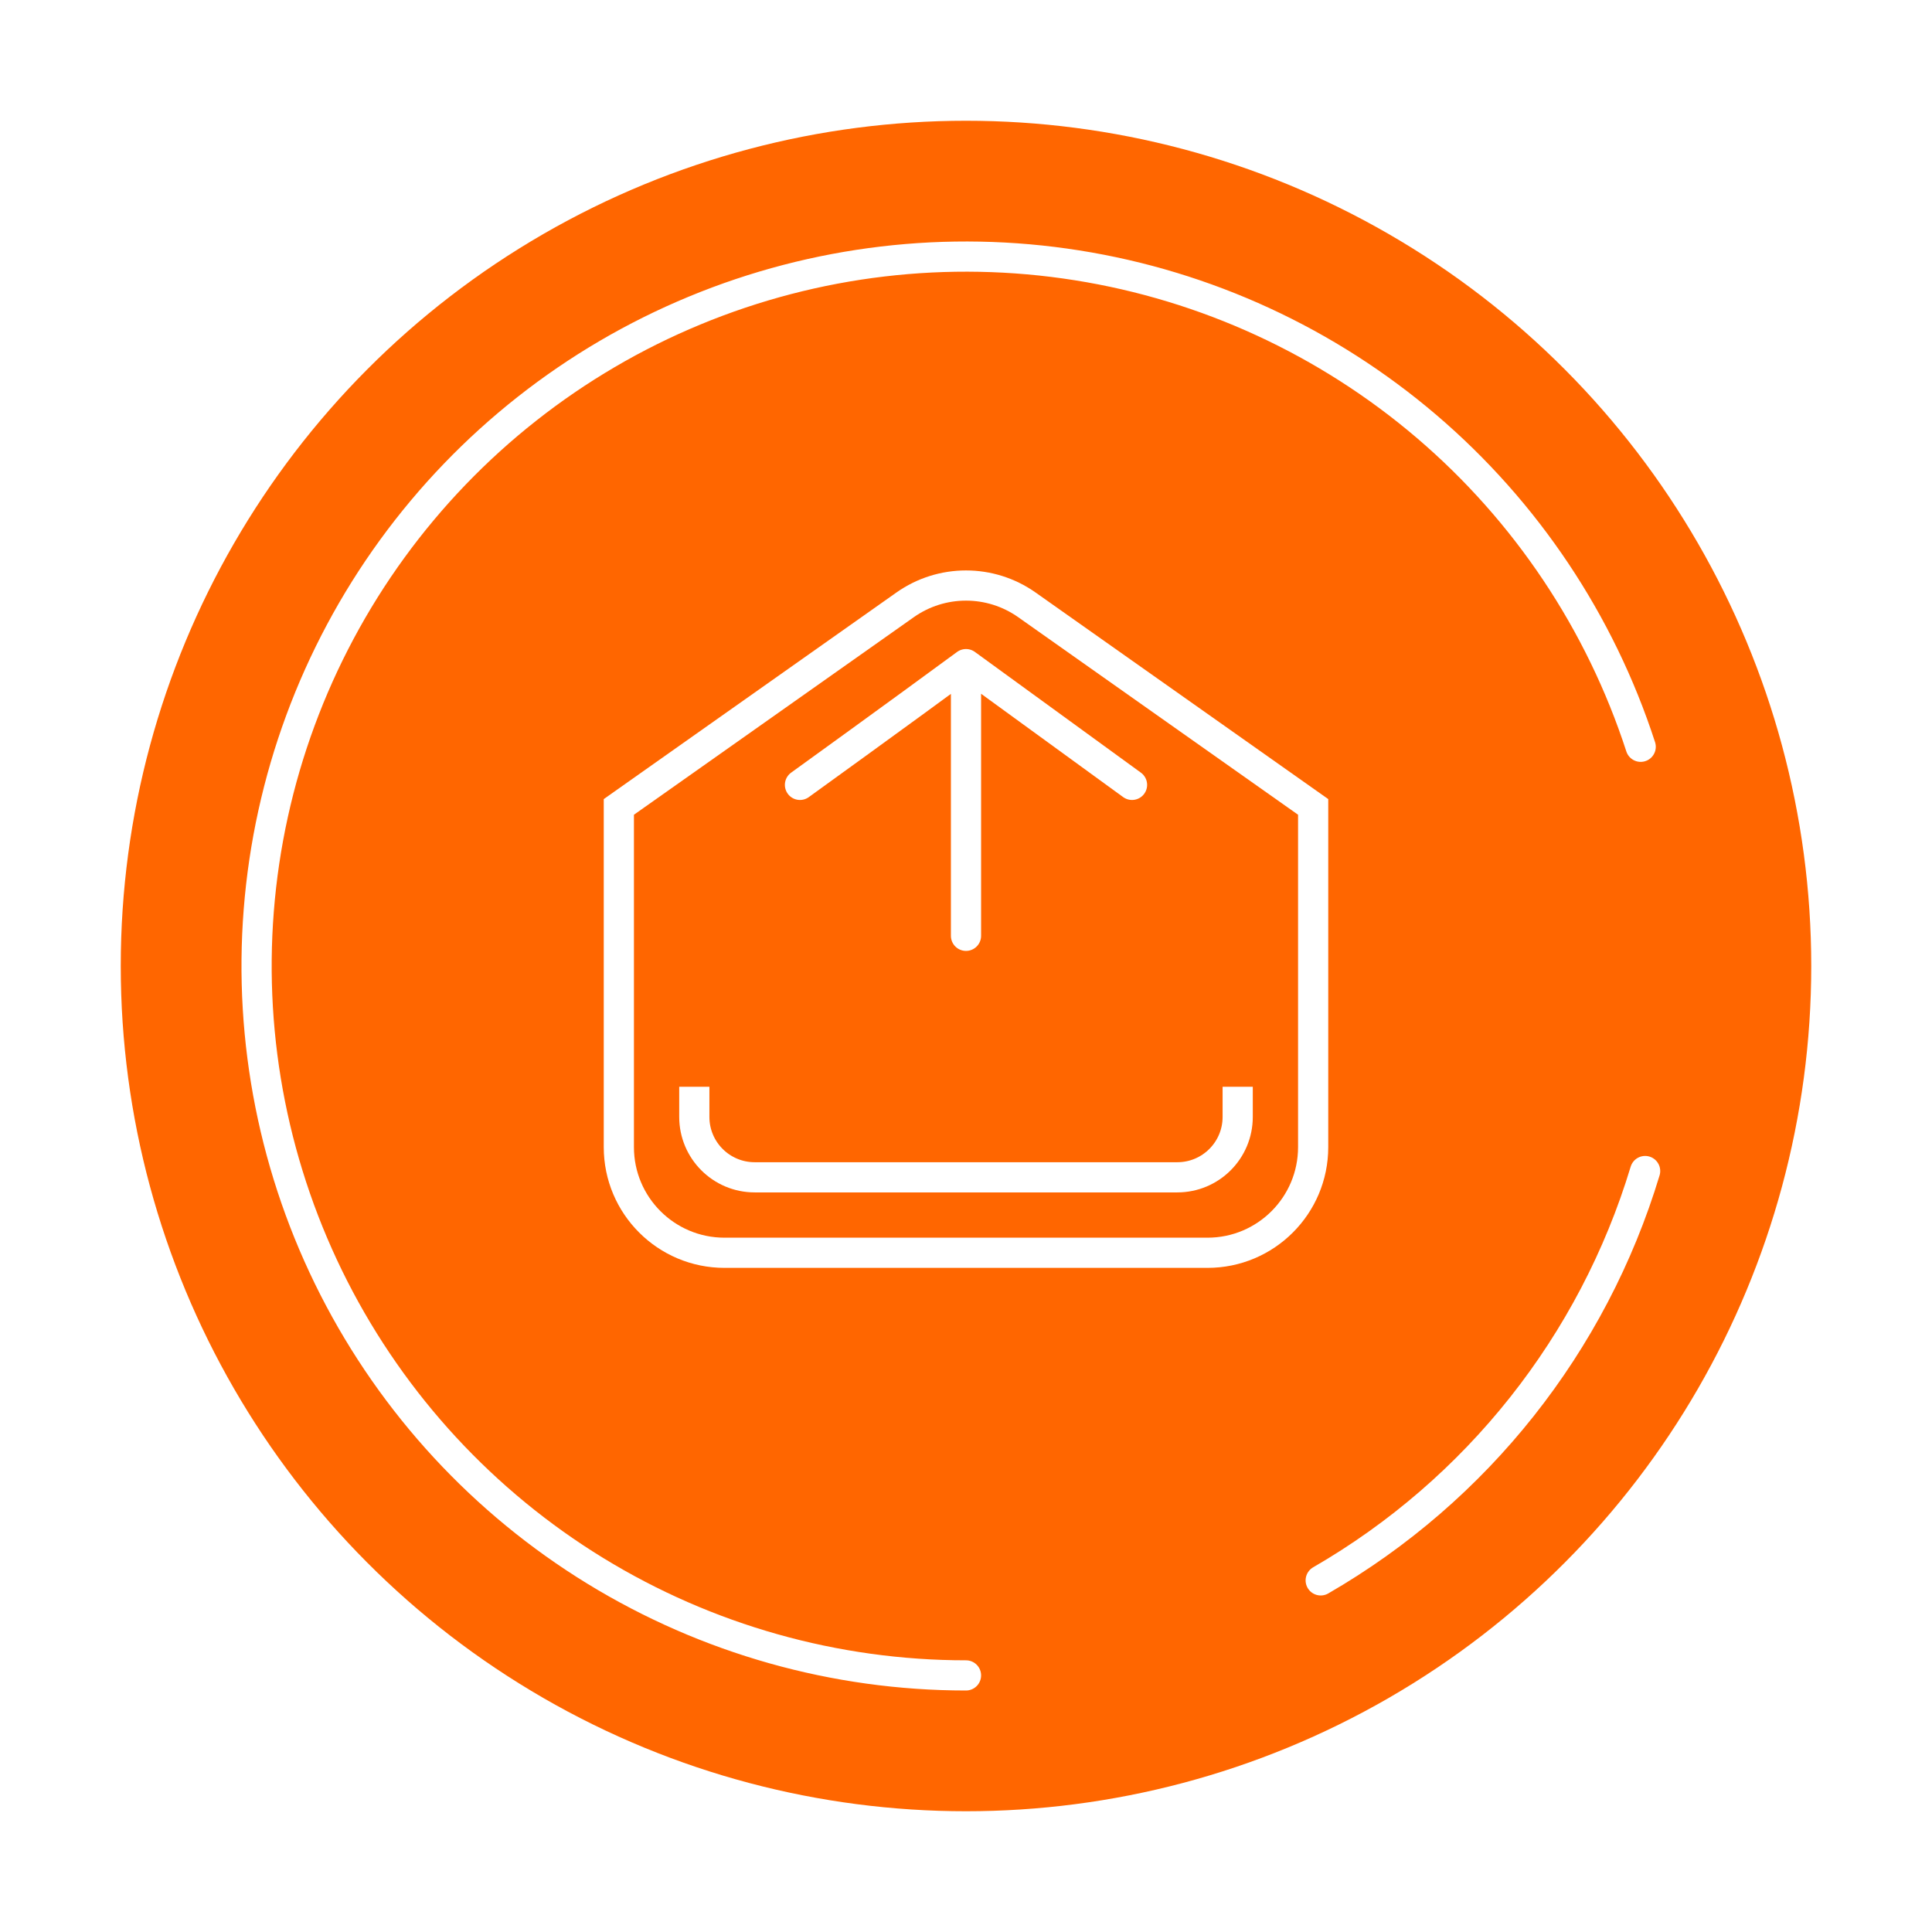 <?xml version="1.0" encoding="UTF-8"?> <svg xmlns="http://www.w3.org/2000/svg" width="64" height="64" viewBox="0 0 64 64" fill="none"><g filter="url(#filter0_d_0_583)"><circle cx="32" cy="28" r="28" fill="#FF6600"></circle><path d="M34.018 16.037L43.5 22.73V34C43.5 35.933 41.933 37.5 40 37.5H24C22.067 37.5 20.5 35.933 20.5 34V22.73L29.982 16.037C31.192 15.183 32.808 15.183 34.018 16.037Z" stroke="white"></path><path d="M32 27C32 27 32 21.92 32 18M32 18C29.795 19.622 26.5 22 26.5 22M32 18L37.5 22" stroke="white" stroke-linecap="round" stroke-linejoin="round"></path><path d="M23 32V33C23 34.105 23.895 35 25 35H39C40.105 35 41 34.105 41 33V32" stroke="white"></path><path d="M32 51.5C27.666 51.5 23.417 50.301 19.721 48.037C16.026 45.773 13.029 42.53 11.061 38.669C9.094 34.807 8.232 30.477 8.572 26.156C8.912 21.836 10.441 17.693 12.988 14.187C15.536 10.681 19.003 7.947 23.007 6.289C27.011 4.63 31.396 4.111 35.676 4.789C39.957 5.467 43.967 7.316 47.262 10.13C50.558 12.945 53.011 16.616 54.35 20.738" stroke="white" stroke-linecap="round"></path><path d="M54.497 34.792C52.769 40.514 48.926 45.363 43.75 48.352" stroke="white" stroke-linecap="round"></path></g><defs><filter id="filter0_d_0_583" x="0" y="0" width="64" height="64" color-interpolation-filters="sRGB"><feFlood flood-opacity="0" result="BackgroundImageFix"></feFlood><feColorMatrix in="SourceAlpha" type="matrix" values="0 0 0 0 0 0 0 0 0 0 0 0 0 0 0 0 0 0 127 0" result="hardAlpha"></feColorMatrix><feOffset dy="4"></feOffset><feGaussianBlur stdDeviation="2"></feGaussianBlur><feComposite in2="hardAlpha" operator="out"></feComposite><feColorMatrix type="matrix" values="0 0 0 0 0 0 0 0 0 0 0 0 0 0 0 0 0 0 0.25 0"></feColorMatrix><feBlend mode="normal" in2="BackgroundImageFix" result="effect1_dropShadow_0_583"></feBlend><feBlend mode="normal" in="SourceGraphic" in2="effect1_dropShadow_0_583" result="shape"></feBlend></filter></defs></svg> 